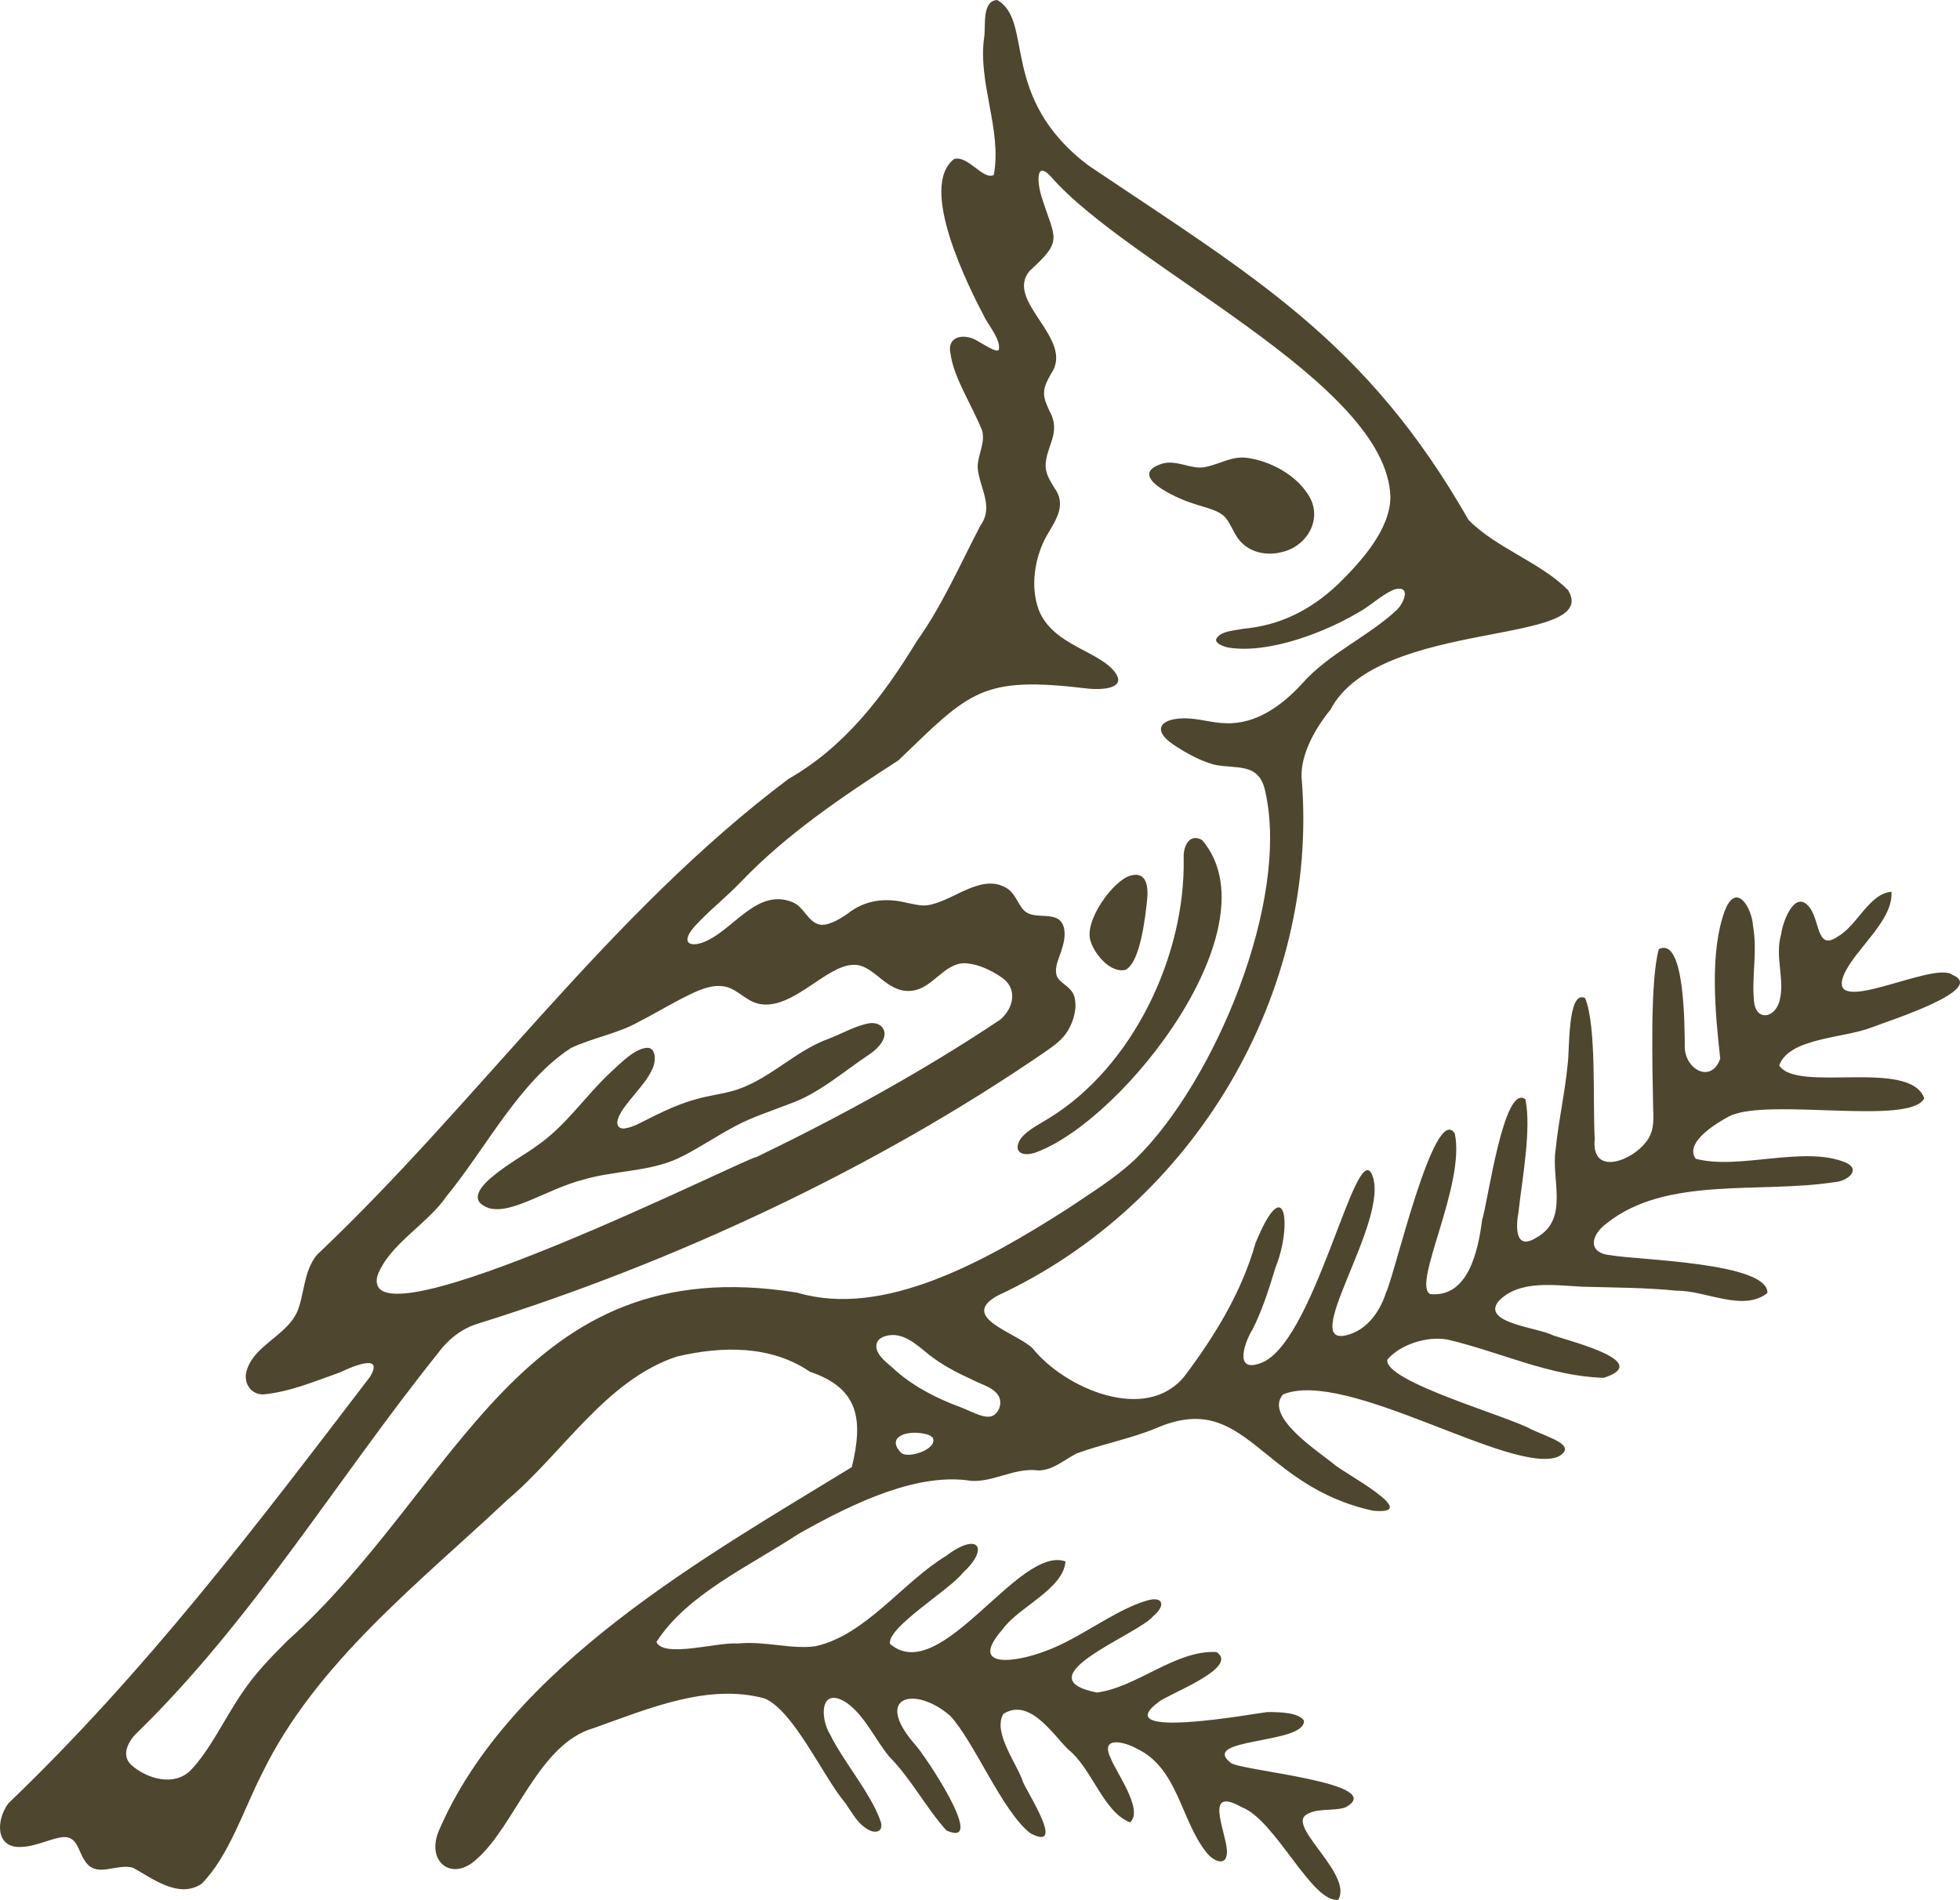 <svg xmlns="http://www.w3.org/2000/svg" id="Design" viewBox="135.9 147.04 728.15 705.97"><defs><style>.cls-1{fill:#4e462f;}</style></defs><path class="cls-1" d="M861.17,509.21c-7.27-5.15-47.49,16.79-40.16-.19,4.22-9.48,18.33-19.93,17.57-30.62-8.31.67-12.81,12.75-19.96,16.65-7.42,5.21-6.65-4.66-9.92-10.06-5.53-8.47-10.41,3.85-11.1,9.23-2.48,8.52,1.61,16.85-.68,25.08-1.98,6.37-8.82,7.05-9.4-.28-.9-9.48,1.34-18.08-.37-28.01-.38-6.34-5.98-16.36-10.3-6.01-5.99,15.49-3.74,38.67-1.87,55.43-3.44,9.65-13.66,3.71-13.17-5.1-.13-6.36.12-40.61-9.66-35.58-3.29,11.8-2.37,43.63-2.09,59.65.26,4.31.18,8.63-2.77,12.11-5.19,6.91-20.36,12.77-18.94-1.32-.77-13.86.73-41.63-3.55-52.26-6.7-3.39-5.74,20.13-6.49,24.42-.87,9.89-3.46,21.3-4.47,31.8-1.79,11,5.15,25.84-7,32.68-8.14,5.17-7.82-3.83-6.83-9.24,1.31-12.01,4.9-30.93,2.59-42.07-8.06-6.18-13.99,38.54-16.09,44.83-1.43,11.03-4.96,28.92-19.24,27.56-7.05-3.36,13.18-40.56,9.09-59.71-7.66-11.65-22.5,53.49-25.57,59.16-1.98,6.57-6.68,13.29-13.36,15.44-20.84,7.01,15.51-42.68,8.14-59.38-6.07-13.54-21.65,64.55-41.95,70.34-9.47,3.17-5.07-8.58-2.32-12.87,3.3-6.52,5.82-14.15,8.46-22.87,6.24-15.42,3.81-36.42-7.43-9.08-5.1,18.13-14.97,34.26-26.25,49.3-14.35,18.07-44.79,4.53-56.51-10.14-5.79-5.81-27.95-11.54-12.88-19.72,72.47-33.66,119.47-111.99,112.77-192.34-.49-8.46,5.03-18.39,10.66-25.23,18.11-34.42,100.96-23.4,88.34-44.48-10.16-10.33-26.88-15.69-37.02-26.14-37.92-66.5-79.78-90.35-141.18-131.67-33.51-25.36-20.1-53.7-33.91-61.48-5.66.33-4.24,9.32-4.78,13.56-2.57,17.12,6.65,34.6,3.54,51.42-3.99,2.13-9.49-7.36-14.75-5.91-13.32,10.27,4.97,46.79,11.64,59.45,1.72,3.04,5.69,7.95,4.98,11.38-.61,1.49-5.8-2.1-7.8-3.13-4.67-3-11.78-2.22-10.12,4.87,1.14,8.65,8.23,19.55,11.69,28.3,1.35,4.87-1.87,9.32-1.62,14.18.82,7.49,6.05,14.14.98,21.2-7.31,14.01-14.43,30.15-23.52,42.77-12.4,20.39-26.69,39.3-47.74,51.33-66.98,50.33-115.21,120.11-175.13,176.79-5.12,6.05-4.73,15.13-7.46,21.33-4.23,9.16-16.82,12.67-18.93,22.66-.76,4.17,2,8.01,6.39,7.94,9.87-.95,18.84-4.77,28.3-8.11,3.38-1.59,17.06-7.93,11.33,1.59-42.76,55.96-82.97,109.19-134.33,158.46-4.63,6.23-4.89,16.71,4.69,16.21,6.19-.07,13.61-4.5,17.48-3.52,3.72,1.03,4.1,5.75,6.16,8.51,4.13,7.04,12.01.84,18.06,2.79,6.8,3.7,16.82,11.64,25.35,5.94,10.12-10.02,15.94-28.29,22.52-41.04,19.87-40.98,58.4-70.86,91.04-101.57,20.79-17.56,36.68-44.58,63.01-53.32,16.96-3.99,35.01-4.22,49.45,5.63,18.24,6.17,19.86,17.75,15.58,35.44-53.42,32.75-127.41,73.9-153.58,135.49-4.53,11.46,5.23,18.66,14.23,10.16,14.21-12.39,22.94-42.86,43.47-48.67,20.3-7.22,42.42-16.74,63.47-11.02,10.81,4.51,21.8,29.19,29.89,38.73,3.12,4.43,4.57,7.74,8.8,10.15,2.34,1.21,5.54.9,4.49-2.98-3.41-10.29-13.95-22.49-18.77-32.38-3.95-6.33-3.83-18.21,5.95-11.99,6.98,4.92,10.58,13.58,15.94,20.09,8.23,8.31,13.53,18.86,21.26,27.43,15.57,7.11-8.4-28.54-11.6-31.85-15.77-17.99-.3-22.19,12.99-10.76,9.01,9.73,19.44,35.75,29.82,43.68,13.13,6.9-.7-14.43-2.66-18.83-2.26-7.05-11.47-18.56-7.4-25.55,9.62-6.05,18.05,7.15,24.07,13.21,8.78,6.89,13.06,23.31,22.99,27.1,5.17-4.55-5.04-18.35-7.2-23.86-4.09-8.52,5.42-5.96,9.65-3.57,15.34,7.22,16.29,26.38,25.83,38.48,2.51,3.38,8.13,6.04,7.7-.88-.62-7.43-8.62-23.84,5.57-15.78,12.5,4.73,26.05,35.77,35.82,34.37,5.28-9.17-17.5-26.03-12.49-31.16,3.82-3.19,10.61-1.61,15.12-3.16,16.39-8.96-37.81-13.53-42.42-16.44-12.51-9.54,27.98-6.93,27.01-15.89-2.13-2.84-8.26-3.14-13.79-3.08-4.45.5-59.11,10.51-40.31-3.67,3.66-3.1,30.3-12.77,21.68-18.65-15.34-.82-29.35,13.02-44.48,15.05-27.93-5.6,15.19-21.45,20.89-28.36,5-4.2,3.6-7.76-2.76-5.68-11.51,3.4-25.17,14.38-37.31,18.64-10.42,4.06-29.08,7-15.87-8.07,5.87-8.32,22.59-14.89,23.38-25.25-17.45-6.22-46.41,46.79-65.18,30.64-1.26-6.08,21.96-19.91,26.97-26.33,10.01-9.14,6.02-15.6-6.23-6.32-16.17,9.86-29.73,29.32-48.4,33.51-8.88,1.28-19.05-2.05-28.95-1-7.13-.67-27.45,5.53-30.18-.57,11.38-17.75,34.61-28.19,52.55-40.02,21.98-12.51,45.14-22.93,64.32-19.86,8.34.59,16.31-5.08,25.19-3.85,5.5-.16,9.56-4.1,14.19-6.38,9.21-3.38,20.21-5.52,29.27-9.28,33.76-14.71,37.95,21.24,80.65,30.61,19.04,1.78-10.86-14.07-14.35-17.18-5.42-4.56-26.32-17.78-19.03-26.02,23.56-9.74,84.95,30.11,102.19,23.13,7.54-4.19-3.43-7.07-10.12-10.23-8.04-4.69-54.78-17.73-53.31-25.83,4.78-5.68,14.78-8.82,22.27-7.48,19.29,4.49,38.13,13.71,58.11,14.23,18.02-5.81-10.74-13.11-18.7-15.72-5.54-2.96-26.87-4.61-20.41-12.7,7.68-8.17,21.02-5.9,31.25-5.43,12.08.34,23.34.31,35.12,1.5,10.59-.14,24.47,8,33.55.84.42-11.42-48.68-12.27-58.06-14.02-9.05-.76-7.5-7.62-1.7-11.83,22.09-17.73,56.65-10.99,84.77-15.36,4.4-.24,10.11-4.49,4.1-7.26-15.59-6.48-39.72,2.9-55.75-1.42-4.35-6.05,7.88-13.39,12.67-15.89,14.39-6.86,67.01,3.71,72.24-6.57-5.34-14.87-47.29-1.87-53.9-12.21,3.75-10.31,23.66-10,34.27-14.1,7.17-2.76,42.87-14.09,30.21-19.52l-.21-.06ZM276.15,620.96c4.48-11.73,18.56-19.01,25.61-29.37,14.7-17.9,27.13-42.73,46.27-55.13,7.85-3.74,17.62-5.39,25.23-9.77,6.66-3.36,12.82-7.27,20.36-10.8,3.36-1.52,7.09-2.87,10.81-2.39,4.87.53,8.14,5.13,12.7,6.36,1.98.58,4.07.58,6.11.19,12.23-2.34,23.56-17.85,33.3-13.83,4.01,1.69,6.98,5.35,10.85,7.41,2.49,1.38,5.05,1.95,7.71,1.5,7.37-1.11,11.42-9.92,18.92-10.17,5.1.11,10.49,2.72,14.54,5.67,5.37,4.08,3.86,11.23-1.18,15.38-28.82,19.22-59.36,35.95-90.56,51.03-.9-1.22-147.95,72.87-140.71,44.1l.05-.18ZM431.84,627.34c-102.97-16.52-124.85,71.45-189.02,129.25-6.46,6.4-12.24,12.38-17.09,19.68-6.24,9.07-11.85,21.19-18.97,28.54-5.96,6.1-16.01,3.38-21.98-1.84-4.07-3.64-1.31-8.93,2.21-12.23,42.73-41.71,74.13-94,111.31-140.49,3.84-5.27,8.74-9.36,15.01-11.32,73.14-22.81,147.84-57.75,210.8-101,3.24-2.22,6.48-4.53,8.53-7.92,2.15-3.66,3.53-8.43,2.4-12.63-1.15-3.89-5.69-4.98-6.62-7.92-.91-3.46,1.26-6.89,2.1-10.23,1.41-4.27,1.75-10.49-3.57-11.48-3.11-.77-6.82.07-9.67-1.66-2.74-1.62-3.61-6.24-6.8-8.65-8.84-6.08-18.75,2.91-27.36,5.35-3.97,1.29-5.81.6-10.23-.26-7.94-1.99-15.63-1.17-22.17,4.08-3.49,2.41-7.5,4.58-10.35,3.98-4.42-1.07-5.77-6.52-9.92-8.26-12.64-5.29-21.23,8.88-31.35,13.99-5.93,3.13-11.22,1.81-5.06-5.13,5.51-6.01,11.59-10.68,17.12-16.47,17.13-17.89,37.91-31.83,58.52-45.15,26.77-25.73,30.71-31.43,70.41-26.66,4.55.49,14.24.24,10.31-5.67-5.68-8.33-23.28-10.18-28.57-23.49-3.26-8.71-1.57-19.55,2.87-27.56,3.58-6.07,7.55-11.65,2.84-17.97-1.46-2.42-3.05-4.93-3.2-7.82,0-7.7,6.06-12.37,1.43-20.69-.97-2.17-2.1-4.44-2-6.78.04-2.51,1.44-4.86,2.63-7.07,9-12.98-17.78-27.06-7.84-38.3,12.49-11.35,9.29-11.56,4.32-27.29-1.47-4.73-1.55-8.98-.25-9.69.77-.48,2.04.39,3.41,1.77,29.15,33.89,125.26,76.66,126.4,119.37-.1,12.07-10.72,23.86-19.61,32.57-10.13,9.5-21.5,15.2-35.14,16.4-3.08.69-8.52.75-9.99,3.88-.38,1.58,2.84,2.77,4.53,3.09,15.12,2.49,36.82-5.83,50.29-14.22,3.69-2.4,8.46-6.55,11.92-7.51,5.41-1.17,3.36,4.69.44,7.7-10.75,10.07-25.4,16.22-35.27,27.48-7.33,7.96-16.91,15.07-28.17,14.67-5.71-.09-10.57-2-16.28-1.8-8.4.24-11.12,4.52-3.4,9.7,4.5,3.06,9.77,5.96,15.01,7.45,8.46,1.86,16.91-1.08,19.19,10.05,9.21,40.72-18.86,107.86-48.18,136.5-7.79,7.31-15.98,12.23-25.22,18.48-31.03,19.87-68.58,40.66-100.37,31.24l-.31-.06ZM470.62,686.82c-5.68-5.84,2.28-8.69,9.48-6.83.89.24,1.91.68,2.38,1.4,1.74,4.12-8.96,7.74-11.65,5.59l-.22-.16ZM492.75,669.93c-8.36-3.06-16.82-7.3-23.68-13.23-3.03-2.95-9.35-6.82-7.16-11.24.74-1.05,1.81-1.65,3.06-1.99,6.26-1.73,11.32,3.14,15.82,6.76,4.95,4,10.79,6.97,16.98,9.82,3.13,1.57,7.31,2.63,9.1,5.69,1.29,2.27.57,5.4-1.49,6.95-2.7,2.3-8.18-1.03-12.34-2.63l-.29-.12Z"/><path class="cls-1" d="M582.28,459.07c-4.73-2.43-6.84,2.67-6.64,6.8.72,36.47-18.99,77.61-49.98,96.64-3.11,1.92-6.7,3.75-9.3,6.22-2.24,2.12-3.02,4.73-1.94,6.05,1.27,1.72,4.75,1.17,6.8.29,32.83-12.51,88.43-84.08,61.27-115.88l-.2-.11Z"/><path class="cls-1" d="M579.36,334.2c4.42,1.53,9.5,2.37,11.94,5.34,2.36,2.95,3.28,6.92,6.23,9.49,3.69,3.55,9.41,4.41,14.17,3.26,9.93-2.03,15.98-12.78,10.12-21.56-4.68-7.34-14.11-12.49-22.96-13.6-5.39-.64-10.25,2.55-15.33,3.47-5.11,1-10.35-2.83-15.84-1.29-13.53,4.25,4.81,12.78,11.37,14.79l.29.1Z"/><path class="cls-1" d="M554.16,507.36c5.41-3,7.18-19.37,7.89-25.83.54-4.71-.04-10.87-6.12-9.13-6.37,1.62-17.61,17.02-14.82,24.5,1.53,4.88,7.38,11.81,12.87,10.53l.18-.07Z"/><path class="cls-1" d="M317.78,596.04c4.44,1.06,9.4-.75,13.87-2.51,6.96-2.82,13.63-6.25,20.89-8.14,11.82-3.47,24.3-2.87,35.3-7.93,6.58-3.07,14.43-8.44,21.58-12.16,6.01-3.2,13.48-5.58,19.99-8.15,10.74-3.78,19.77-11.88,29.77-18.53,3.02-1.99,6.68-6.07,4.84-9.32-.85-1.57-2.89-2.36-5.2-2.03-5.1.91-10.04,3.81-14.96,5.71-13.02,4.66-22.93,16.12-36.4,19.61-2.44.63-5,1.1-7.49,1.61-10.71,2.03-18.5,6.23-26.85,10.42-1.49.72-3.34,1.48-4.81,1.67-2.94.56-3.65-1.75-2.64-3.97,1.93-5.13,9.72-11.76,12.35-17.61,1.8-3.27,1.6-8.34-1.62-8.32-4.45.13-9.63,5.38-13.46,8.92-9.81,9.11-16.94,20.4-28.12,27.84-4.77,3.84-31.57,17.71-17.29,22.83l.23.06Z"/></svg>